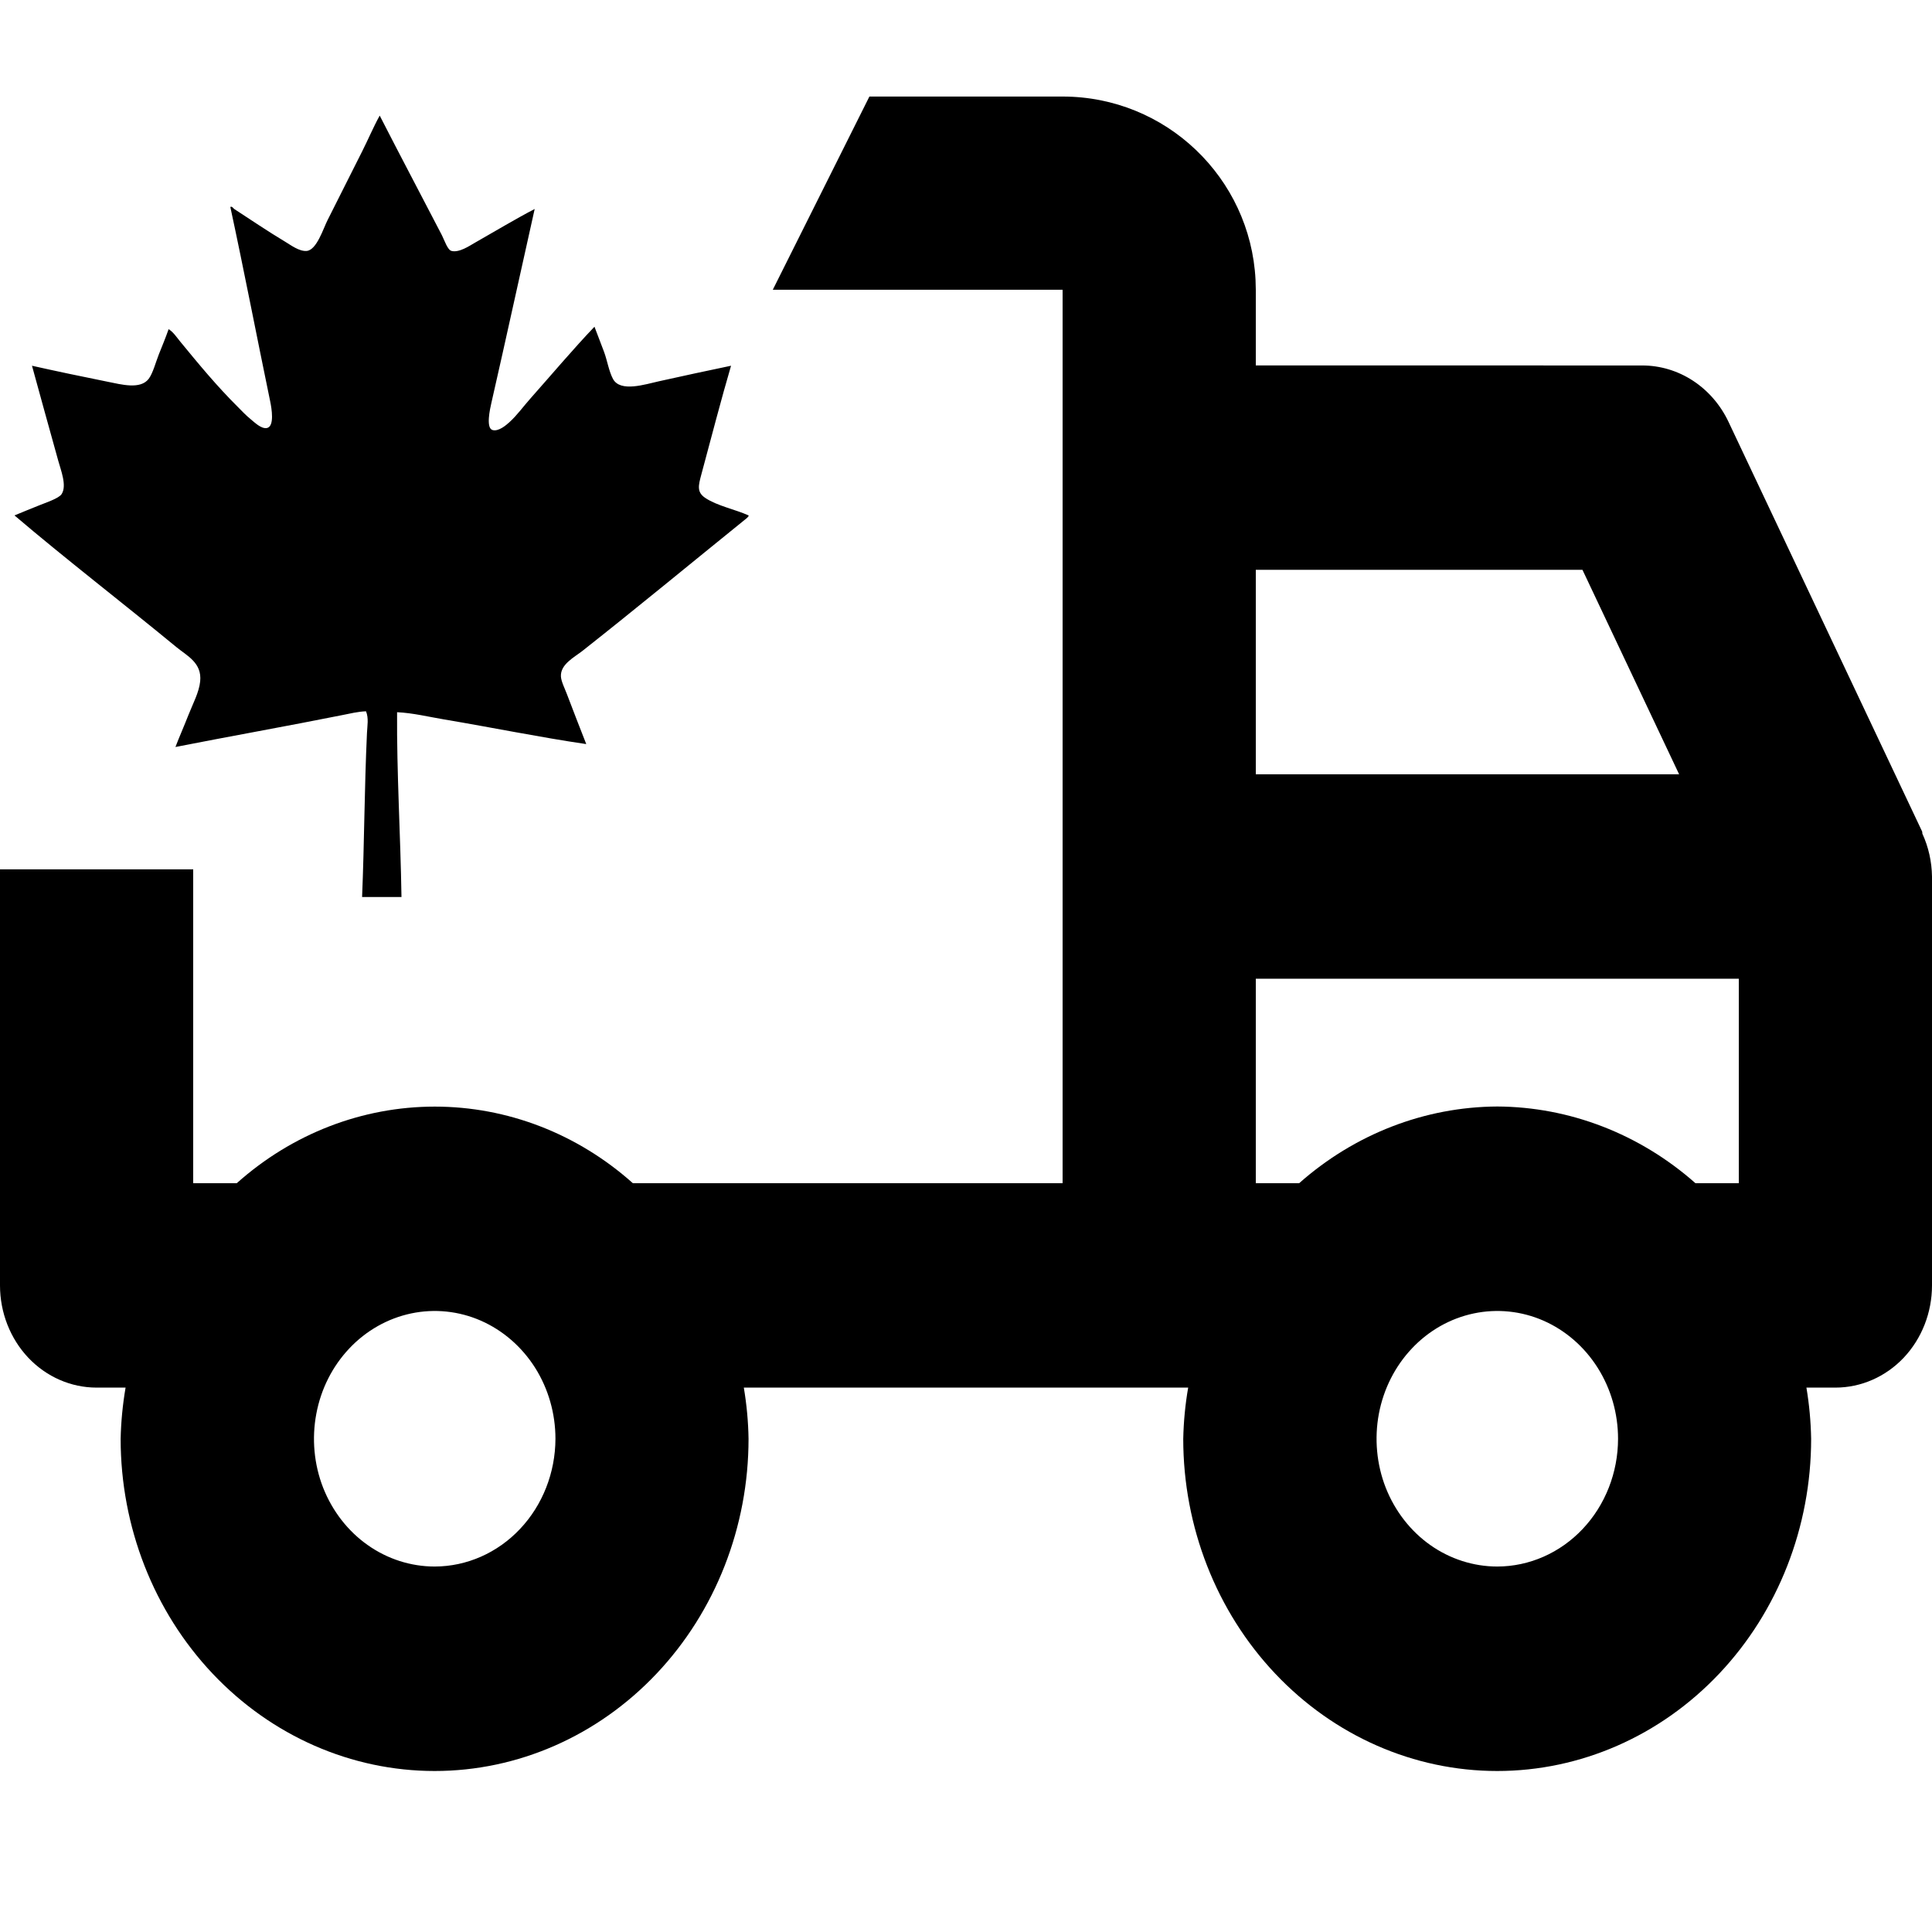 <svg width="36" height="36" viewBox="0 0 36 36" fill="none" xmlns="http://www.w3.org/2000/svg">
<g clip-path="url(#clip0_19490_193753)">
<path d="M19.8 1.799C21.726 1.799 23.299 3.312 23.395 5.214L23.4 5.399V6.809L30.6 6.81C30.934 6.81 31.262 6.908 31.546 7.094C31.83 7.28 32.06 7.546 32.209 7.862L35.81 15.481C35.82 15.497 35.82 15.516 35.82 15.533C35.935 15.782 35.996 16.056 36 16.333V23.952C36 24.457 35.81 24.942 35.473 25.299C35.135 25.656 34.677 25.856 34.2 25.856H33.66C33.713 26.171 33.742 26.49 33.748 26.81C33.748 28.451 33.132 30.026 32.035 31.186C30.938 32.347 29.45 33 27.898 33C26.347 33 24.859 32.347 23.762 31.186C22.665 30.026 22.048 28.451 22.048 26.81C22.055 26.49 22.085 26.171 22.14 25.856H13.86C13.913 26.171 13.943 26.49 13.948 26.81C13.948 28.451 13.331 30.026 12.234 31.186C11.137 32.347 9.65 33 8.099 33C6.547 33 5.059 32.347 3.962 31.186C2.865 30.026 2.248 28.451 2.248 26.81C2.255 26.49 2.286 26.171 2.34 25.856H1.8C1.323 25.856 0.865 25.656 0.527 25.299C0.19 24.942 0 24.457 0 23.952V16.199H3.6V22.047H4.412C5.444 21.125 6.751 20.62 8.102 20.62C9.452 20.62 10.76 21.125 11.792 22.047H19.8V5.399H14.4L16.2 1.799H19.8ZM8.961 24.609C8.55 24.429 8.098 24.382 7.661 24.474C7.225 24.566 6.823 24.793 6.509 25.126C6.194 25.459 5.98 25.883 5.894 26.345C5.807 26.806 5.851 27.286 6.021 27.721C6.192 28.155 6.48 28.528 6.85 28.789C7.219 29.05 7.655 29.19 8.1 29.19C8.696 29.189 9.268 28.937 9.689 28.491C10.111 28.045 10.348 27.44 10.35 26.81C10.35 26.339 10.218 25.878 9.971 25.486C9.723 25.095 9.372 24.79 8.961 24.609ZM28.761 24.609C28.35 24.429 27.897 24.382 27.461 24.474C27.024 24.566 26.623 24.793 26.309 25.126C25.994 25.459 25.78 25.883 25.693 26.345C25.607 26.806 25.651 27.286 25.821 27.721C25.992 28.155 26.281 28.528 26.65 28.789C27.02 29.05 27.456 29.19 27.9 29.19C28.497 29.189 29.069 28.937 29.49 28.491C29.912 28.045 30.149 27.44 30.15 26.81C30.15 26.339 30.018 25.878 29.77 25.486C29.523 25.095 29.172 24.79 28.761 24.609ZM23.4 22.047H24.208C25.244 21.13 26.55 20.625 27.9 20.618C29.25 20.625 30.556 21.131 31.592 22.047H32.4V18.237H23.4V22.047ZM7.073 2.158C7.081 2.157 7.082 2.162 7.082 2.167C7.454 2.895 7.844 3.63 8.232 4.379C8.282 4.475 8.337 4.656 8.414 4.676C8.557 4.712 8.749 4.58 8.849 4.523C9.222 4.311 9.608 4.079 9.963 3.894C9.696 5.083 9.433 6.296 9.156 7.508C9.13 7.621 9.052 7.972 9.175 8.012C9.288 8.048 9.435 7.919 9.491 7.868C9.633 7.741 9.753 7.571 9.89 7.418C10.278 6.981 10.688 6.495 11.077 6.088C11.132 6.239 11.197 6.395 11.258 6.563C11.317 6.726 11.346 6.917 11.421 7.059C11.557 7.316 12.021 7.161 12.281 7.104C12.708 7.009 13.194 6.904 13.622 6.815C13.441 7.431 13.252 8.16 13.069 8.839C13.014 9.045 12.979 9.17 13.143 9.279C13.363 9.426 13.697 9.491 13.949 9.604C13.957 9.626 13.903 9.665 13.868 9.693C12.87 10.5 11.876 11.321 10.851 12.13C10.7 12.248 10.439 12.379 10.452 12.606C10.458 12.7 10.523 12.827 10.562 12.93C10.676 13.235 10.812 13.576 10.924 13.865C10.052 13.737 9.171 13.556 8.278 13.406C7.985 13.357 7.696 13.285 7.399 13.271C7.391 14.396 7.463 15.567 7.481 16.715H6.747C6.789 15.705 6.79 14.685 6.838 13.658C6.844 13.524 6.873 13.382 6.82 13.254C6.671 13.259 6.523 13.296 6.376 13.325C5.352 13.53 4.299 13.717 3.269 13.919C3.339 13.736 3.429 13.533 3.514 13.316C3.594 13.113 3.71 12.899 3.73 12.696C3.765 12.351 3.49 12.224 3.287 12.058C2.3 11.245 1.2 10.397 0.27 9.604C0.4 9.548 0.552 9.49 0.714 9.423C0.843 9.369 1.094 9.29 1.148 9.207C1.251 9.051 1.133 8.759 1.086 8.587C0.925 8.004 0.744 7.361 0.596 6.815C1.005 6.907 1.544 7.021 2 7.112C2.264 7.165 2.615 7.262 2.771 7.059C2.85 6.954 2.906 6.737 2.961 6.6C3.024 6.442 3.087 6.291 3.142 6.133C3.23 6.188 3.291 6.283 3.359 6.366C3.704 6.786 4.039 7.193 4.438 7.589C4.506 7.657 4.575 7.733 4.673 7.813C4.745 7.873 4.869 7.994 4.972 7.976C5.12 7.948 5.061 7.607 5.035 7.481C4.786 6.28 4.548 5.044 4.292 3.857C4.323 3.837 4.346 3.881 4.364 3.894C4.675 4.096 4.975 4.301 5.315 4.505C5.42 4.568 5.576 4.687 5.714 4.676C5.902 4.66 6.024 4.257 6.104 4.101C6.324 3.665 6.537 3.238 6.747 2.823C6.858 2.604 6.955 2.372 7.073 2.158ZM23.4 14.428H31.288L29.487 10.618H23.4V14.428Z" fill="black"/>
</g>
<defs>
<clipPath id="clip0_19490_193753">
<rect width="36" height="36" fill="white"/>
</clipPath>
</defs>
</svg>
